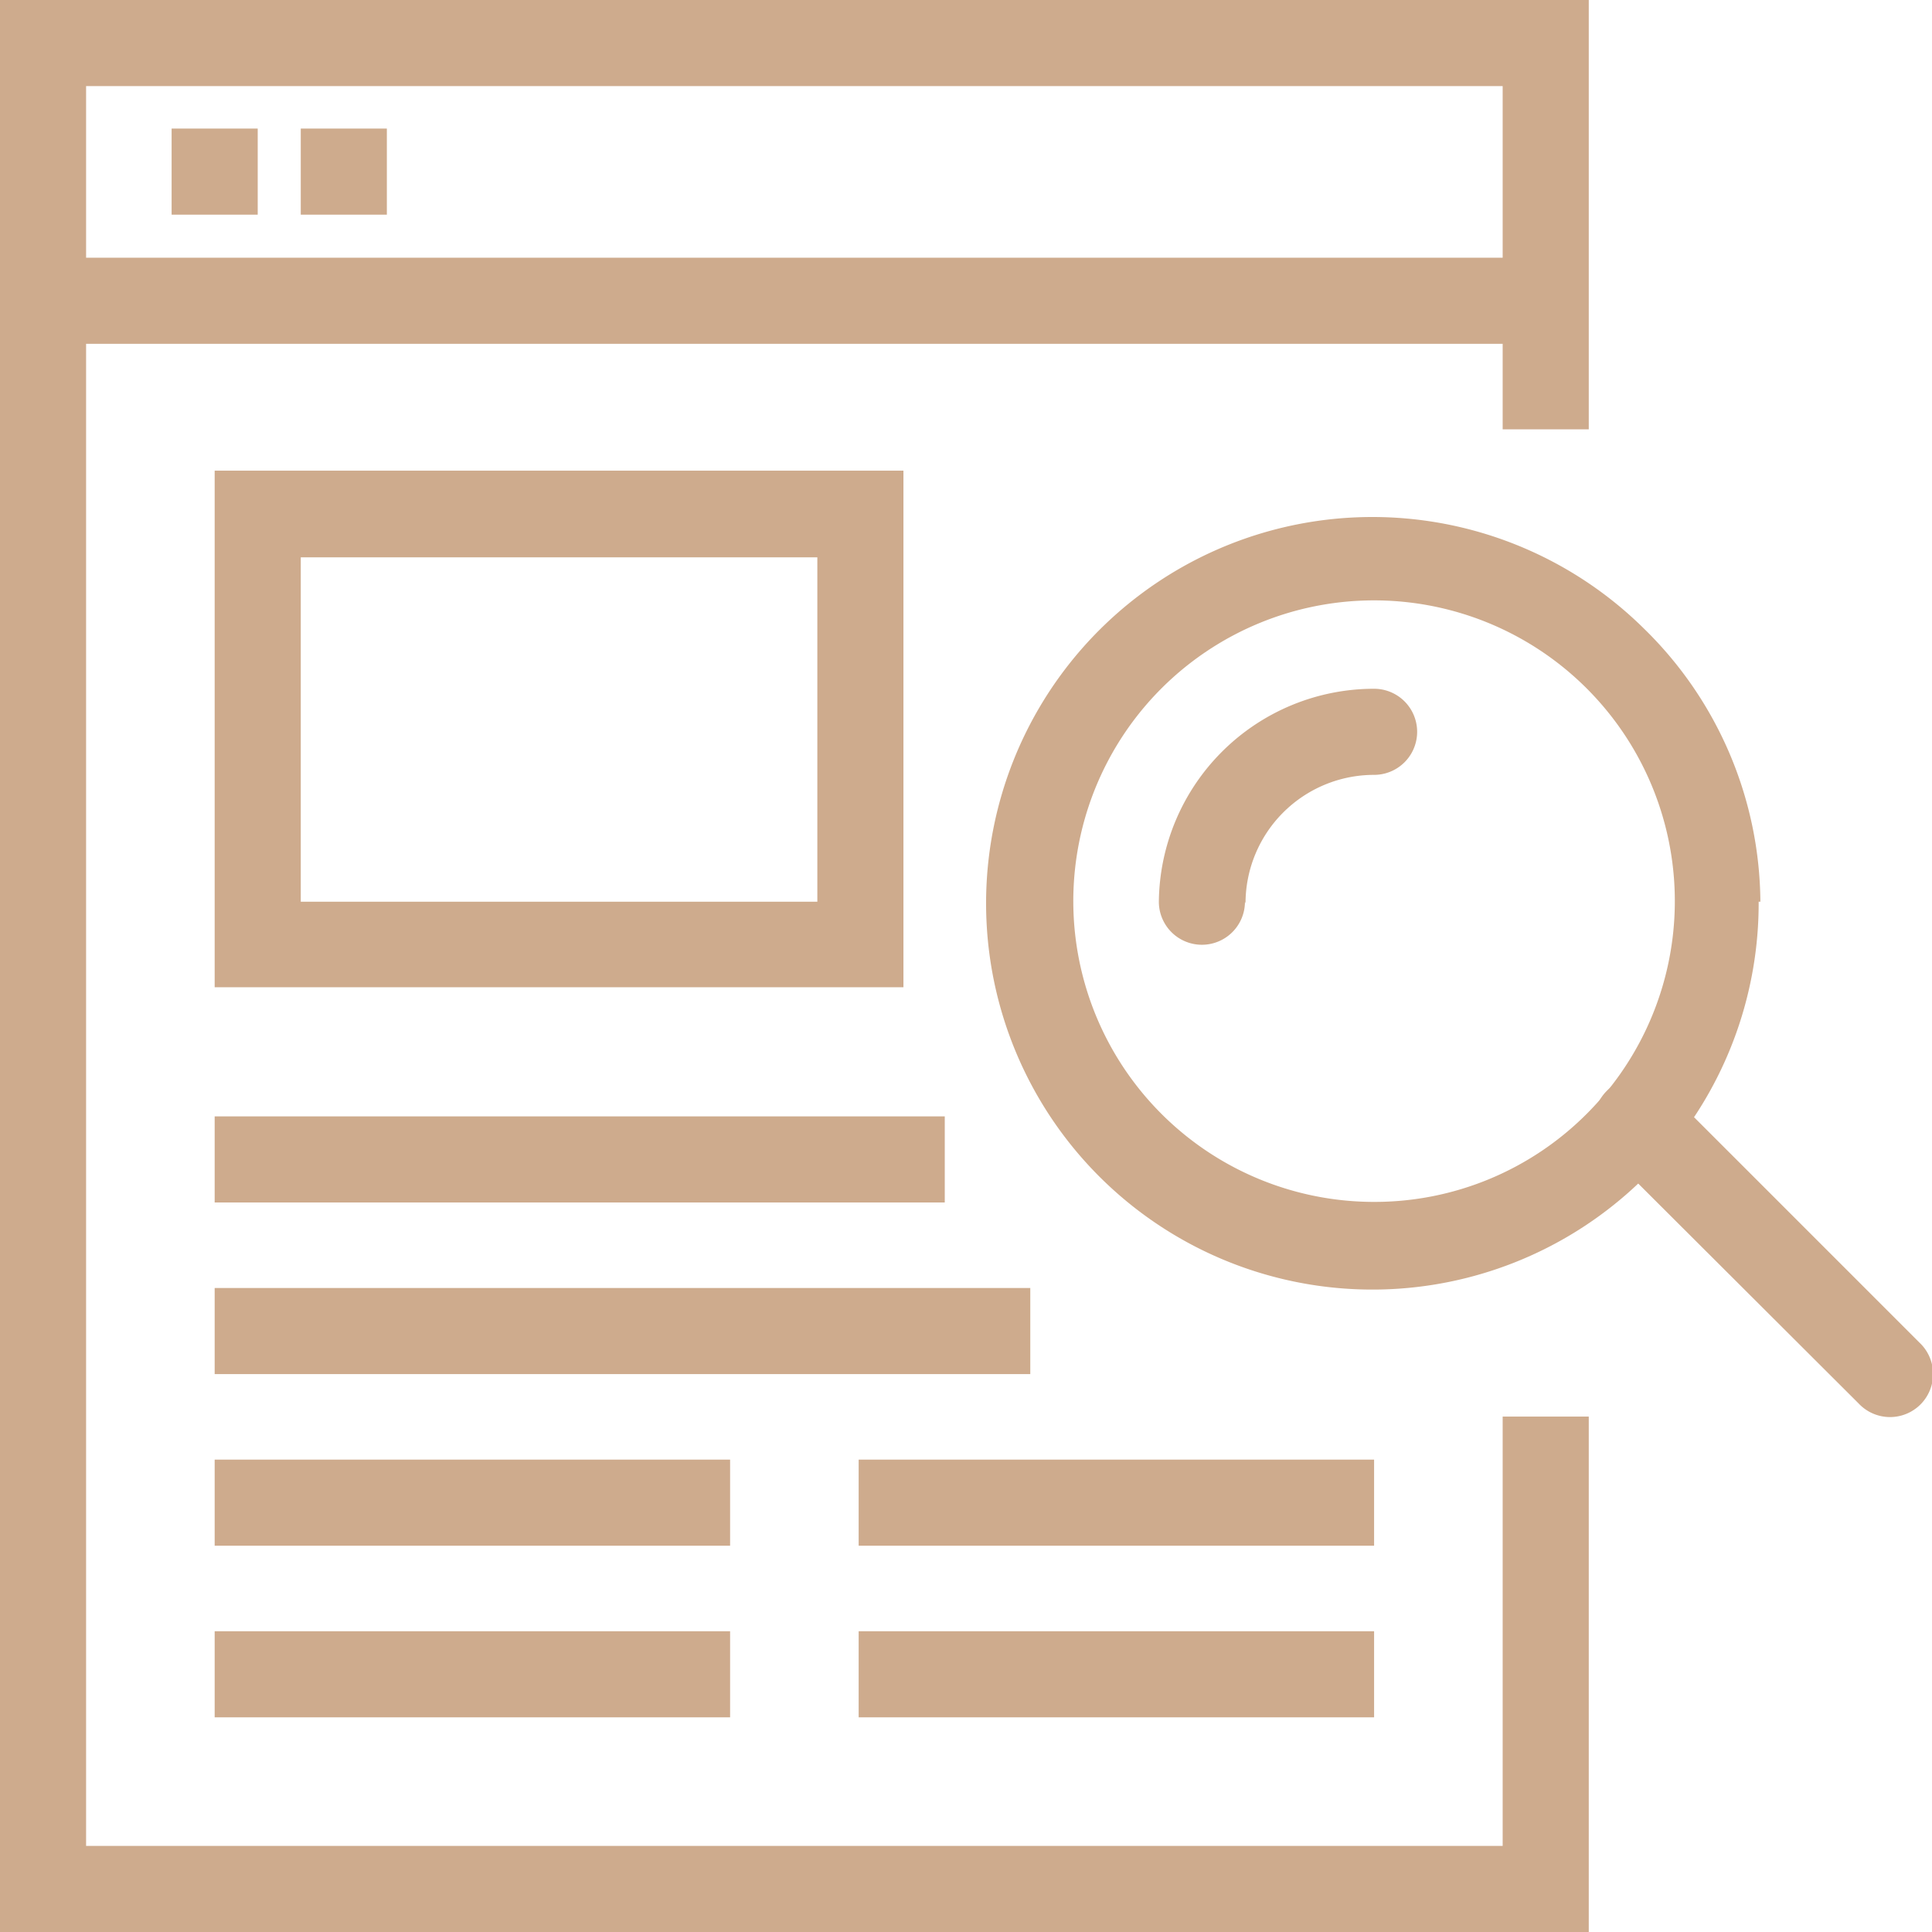 <svg xmlns="http://www.w3.org/2000/svg" viewBox="0 0 33.66 33.66"><defs><style>.cls-1{fill:#ceab8d;}</style></defs><title>mid2icon4</title><g id="Layer_2" data-name="Layer 2"><g id="Layer_1-2" data-name="Layer 1"><polygon class="cls-1" points="27.68 24.68 27.68 33.66 0 33.66 0 0 27.68 0 27.68 7.48 26.18 7.48 26.18 1.5 1.5 1.5 1.5 32.16 26.18 32.16 26.18 24.68 27.68 24.68"/><rect class="cls-1" x="0.75" y="4.49" width="26.18" height="1.5"/><rect class="cls-1" x="2.99" y="2.24" width="1.5" height="1.5"/><rect class="cls-1" x="5.24" y="2.24" width="1.5" height="1.5"/><path class="cls-1" d="M5.24,15.71h9v-6h-9ZM15,17.2H3.74v-9h12v9Z"/><rect class="cls-1" x="3.74" y="19.45" width="12.72" height="1.5"/><rect class="cls-1" x="3.74" y="22.44" width="14.21" height="1.5"/><rect class="cls-1" x="3.74" y="25.43" width="8.98" height="1.5"/><rect class="cls-1" x="3.74" y="28.42" width="8.98" height="1.5"/><rect class="cls-1" x="14.96" y="25.43" width="8.98" height="1.5"/><rect class="cls-1" x="14.96" y="28.42" width="8.98" height="1.5"/><path class="cls-1" d="M27.64,19.41a5.24,5.24,0,1,0-3.7,1.53,5.22,5.22,0,0,0,3.7-1.53m3-3.7a6.73,6.73,0,1,1-2-4.76A6.71,6.71,0,0,1,30.67,15.71Z"/><path class="cls-1" d="M21.69,15.71a.75.75,0,0,1-1.5,0A3.75,3.75,0,0,1,23.94,12a.75.75,0,0,1,0,1.5,2.24,2.24,0,0,0-2.24,2.24"/><path class="cls-1" d="M28,20.08A.75.75,0,1,1,29.05,19l4.39,4.39a.75.75,0,1,1-1.06,1.06Z"/></g></g></svg>